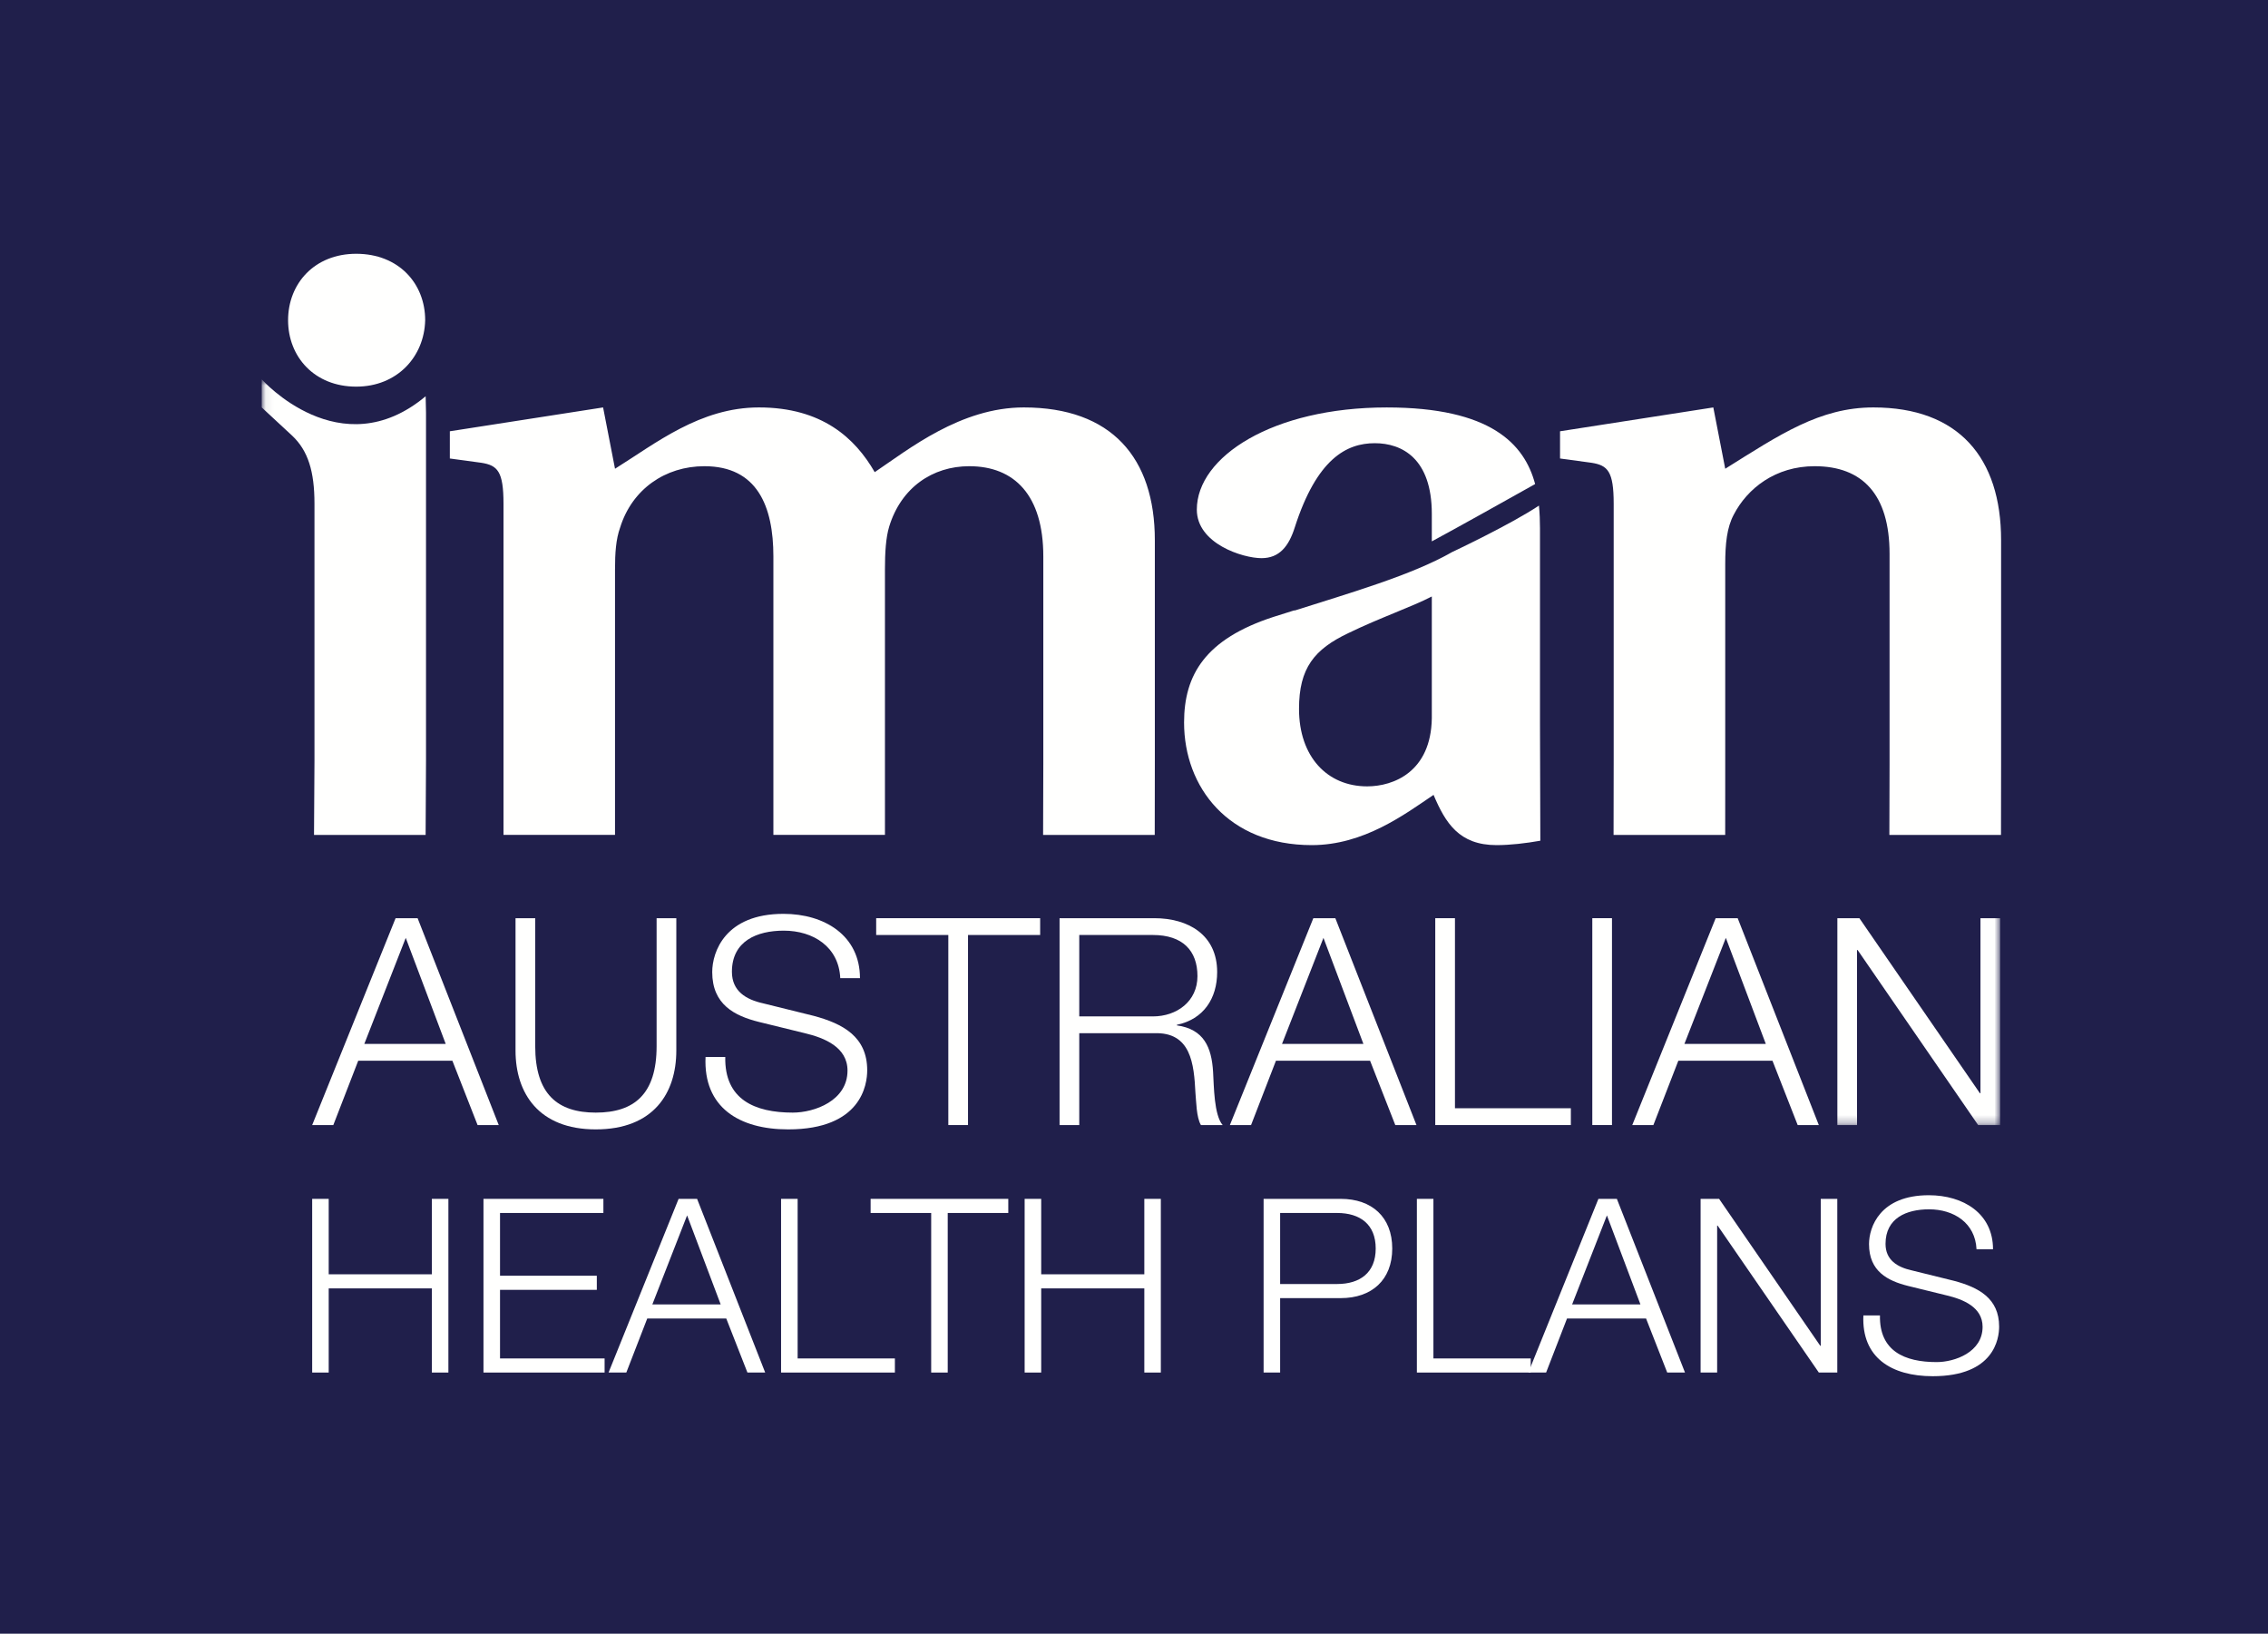<?xml version="1.0" encoding="UTF-8"?>
<svg width="286px" height="206px" viewBox="0 0 286 206" version="1.1" xmlns="http://www.w3.org/2000/svg" xmlns:xlink="http://www.w3.org/1999/xlink">
    <title>iman-reverse</title>
    <defs>
        <polygon id="path-1" points="0.066 0.713 219.221 0.713 219.221 94.749 0.066 94.749"></polygon>
    </defs>
    <g id="iman-reverse" stroke="none" stroke-width="1" fill="none" fill-rule="evenodd">
        <rect fill="#201F4B" x="0" y="0" width="286" height="206"></rect>
        <g id="Group" transform="translate(33, 32)">
            <path d="M16.885,83.777 L19.662,83.777 L29.892,109.861 L27.224,109.861 L24.047,101.752 L12.172,101.752 L9.032,109.861 L6.366,109.861 L16.885,83.777 Z M12.94,99.629 L23.205,99.629 L18.165,86.259 L12.94,99.629 L12.94,99.629 Z" id="Fill-1" fill="#FFFFFE"></path>
            <path d="M32.009,83.777 L34.492,83.777 L34.492,99.921 C34.492,105.951 37.307,108.291 42.129,108.291 C46.985,108.291 49.8,105.951 49.8,99.921 L49.8,83.777 L52.285,83.777 L52.285,100.472 C52.285,105.842 49.399,110.407 42.129,110.407 C34.93,110.407 32.009,105.842 32.009,100.472 L32.009,83.777" id="Fill-2" fill="#FFFFFE"></path>
            <path d="M58.458,101.276 C58.347,106.646 62.183,108.291 66.969,108.291 C69.708,108.291 73.873,106.792 73.873,102.992 C73.873,100.033 70.952,98.864 68.504,98.28 L62.693,96.855 C59.626,96.088 56.813,94.663 56.813,90.571 C56.813,88.015 58.458,83.229 65.8,83.229 C70.987,83.229 75.444,85.968 75.444,91.337 L72.96,91.337 C72.777,87.392 69.561,85.348 65.836,85.348 C62.438,85.348 59.296,86.663 59.296,90.533 C59.296,92.983 61.087,94.041 63.241,94.515 L69.598,96.088 C73.288,97.074 76.357,98.718 76.357,102.955 C76.357,104.747 75.628,110.407 66.386,110.407 C60.209,110.407 55.68,107.631 55.972,101.276 L58.458,101.276" id="Fill-3" fill="#FFFFFE"></path>
            <polyline id="Fill-4" fill="#FFFFFE" points="77.488 83.777 98.166 83.777 98.166 85.895 89.069 85.895 89.069 109.861 86.586 109.861 86.586 85.895 77.488 85.895 77.488 83.777"></polyline>
            <path d="M100.614,83.777 L112.558,83.777 C116.83,83.777 120.487,85.858 120.487,90.571 C120.487,93.895 118.769,96.525 115.406,97.219 L115.406,97.292 C118.803,97.767 119.79,100.036 119.974,103.174 C120.083,104.964 120.083,108.58 121.178,109.861 L118.439,109.861 C117.857,108.873 117.857,106.901 117.747,105.802 C117.563,102.153 117.199,98.098 112.522,98.28 L103.097,98.28 L103.097,109.861 L100.614,109.861 L100.614,83.777 Z M103.097,96.162 L112.373,96.162 C115.406,96.162 118.002,94.261 118.002,91.083 C118.002,87.866 116.139,85.895 112.373,85.895 L103.097,85.895 L103.097,96.162 L103.097,96.162 Z" id="Fill-5" fill="#FFFFFE"></path>
            <path d="M132.615,83.777 L135.389,83.777 L145.62,109.861 L142.949,109.861 L139.771,101.752 L127.899,101.752 L124.761,109.861 L122.091,109.861 L132.615,83.777 Z M128.665,99.629 L138.929,99.629 L133.891,86.259 L128.665,99.629 L128.665,99.629 Z" id="Fill-6" fill="#FFFFFE"></path>
            <polyline id="Fill-7" fill="#FFFFFE" points="147.99 83.777 150.474 83.777 150.474 107.741 165.088 107.741 165.088 109.861 147.99 109.861 147.99 83.777"></polyline>
            <polygon id="Fill-8" fill="#FFFFFE" points="167.793 109.86 170.274 109.86 170.274 83.775 167.793 83.775"></polygon>
            <path d="M183.351,83.777 L186.126,83.777 L196.357,109.861 L193.691,109.861 L190.514,101.752 L178.64,101.752 L175.496,109.861 L172.832,109.861 L183.351,83.777 Z M179.408,99.629 L189.672,99.629 L184.632,86.259 L179.408,99.629 L179.408,99.629 Z" id="Fill-9" fill="#FFFFFE"></path>
            <g id="Group-13" transform="translate(0, 15.112)">
                <mask id="mask-2" fill="white">
                    <use xlink:href="#path-1"></use>
                </mask>
                <g id="Clip-11"></g>
                <polyline id="Fill-10" fill="#FFFFFE" mask="url(#mask-2)" points="198.696 68.665 201.472 68.665 216.667 90.73 216.741 90.73 216.741 68.665 219.221 68.665 219.221 94.749 216.446 94.749 201.253 72.683 201.177 72.683 201.177 94.749 198.696 94.749 198.696 68.665"></polyline>
                <path d="M0,0.713 L0,4.262 L3.864,7.844 C5.838,9.718 6.656,12.315 6.656,16.396 L6.656,48.821 L6.598,58.163 L20.672,58.163 L20.721,48.821 L20.721,4.906 L20.675,2.853 C9.894,11.872 0,0.713 0,0.713" id="Fill-12" fill="#FFFFFE" mask="url(#mask-2)"></path>
            </g>
            <path d="M96.097,19.374 C88.149,19.374 81.6,24.638 77.304,27.535 C74.835,23.239 70.65,19.374 62.702,19.374 C55.294,19.374 49.711,23.886 44.555,27.105 L43.052,19.374 L23.726,22.38 L23.726,25.813 L27.701,26.353 C29.74,26.675 30.492,27.427 30.492,31.508 L30.492,73.27 L44.555,73.27 L44.555,39.776 C44.555,37.736 44.664,36.016 45.201,34.514 C46.705,29.684 50.893,26.785 55.829,26.785 C62.488,26.785 64.526,31.83 64.526,38.163 L64.526,73.27 L78.595,73.27 L78.594,64.364 L78.594,39.776 C78.594,37.736 78.702,35.802 79.127,34.404 C80.634,29.467 84.606,26.785 89.223,26.785 C94.915,26.785 98.564,30.434 98.564,38.163 L98.564,64.364 L98.537,73.275 L112.615,73.275 L112.628,63.933 L112.628,36.125 C112.628,25.709 107.155,19.374 96.097,19.374" id="Fill-14" fill="#FFFFFE"></path>
            <path d="M203.237,19.374 C196.47,19.374 191.424,22.81 184.556,27.105 L183.053,19.374 L163.725,22.38 L163.725,25.813 L167.699,26.353 C169.738,26.675 170.49,27.427 170.49,31.508 L170.49,63.933 L170.475,73.275 L184.552,73.275 L184.556,64.364 L184.556,39.132 C184.556,36.554 184.767,34.514 185.626,32.904 C187.347,29.575 190.89,26.785 195.83,26.785 C201.841,26.785 205.278,30.326 205.278,37.841 L205.278,64.364 L205.254,73.275 L219.33,73.275 L219.343,63.933 L219.343,36.125 C219.343,25.709 213.975,19.374 203.237,19.374" id="Fill-15" fill="#FFFFFE"></path>
            <path d="M126.083,38.38 C128.339,38.38 129.521,36.874 130.269,34.514 C133.061,25.816 136.822,23.884 140.364,23.884 C143.8,23.884 147.555,25.816 147.555,32.796 L147.555,36.264 C150.477,34.694 156.989,31.055 160.584,29.036 C159.233,23.968 154.974,19.376 141.867,19.376 C127.48,19.376 117.922,25.603 117.922,32.259 C117.922,36.554 123.723,38.38 126.083,38.38" id="Fill-16" fill="#FFFFFE"></path>
            <path d="M147.555,58.565 C147.45,65.327 142.726,67.154 139.4,67.154 C134.35,67.154 130.809,63.398 130.809,57.382 C130.809,52.23 132.739,49.868 137.035,47.828 C141.007,45.895 145.089,44.5 147.555,43.211 L147.555,58.565 Z M161.196,34.622 C161.196,33.692 161.161,32.726 161.064,31.751 C157.481,34.146 150.096,37.62 150.096,37.62 C145.048,40.516 137.21,42.772 130.124,45.027 C130.124,45.027 130.202,44.987 130.33,44.923 C129.408,45.212 128.491,45.5 127.587,45.787 C118.997,48.579 116.315,53.09 116.315,59.103 C116.315,67.261 121.896,74.563 132.417,74.563 C138.97,74.563 144.121,70.698 147.774,68.228 C149.277,71.772 150.996,74.563 155.719,74.563 C157.449,74.563 159.389,74.334 161.24,74.007 L161.196,59.315 L161.196,34.622 L161.196,34.622 Z" id="Fill-17" fill="#FFFFFE"></path>
            <path d="M3.328,8.377 C3.328,3.758 6.656,6.83450266e-15 11.918,6.83450266e-15 C17.286,6.83450266e-15 20.616,3.758 20.616,8.377 C20.508,12.993 17.071,16.752 11.918,16.752 C6.656,16.752 3.328,12.993 3.328,8.377" id="Fill-18" fill="#FFFFFE"></path>
            <polyline id="Fill-19" fill="#FFFFFE" points="6.366 119.166 8.451 119.166 8.451 128.679 21.457 128.679 21.457 119.166 23.543 119.166 23.543 141.067 21.457 141.067 21.457 130.456 8.451 130.456 8.451 141.067 6.366 141.067 6.366 119.166"></polyline>
            <polyline id="Fill-20" fill="#FFFFFE" points="27.967 119.166 43.09 119.166 43.09 120.946 30.054 120.946 30.054 128.859 42.26 128.859 42.26 130.639 30.054 130.639 30.054 139.289 43.242 139.289 43.242 141.067 27.967 141.067 27.967 119.166"></polyline>
            <path d="M52.573,119.166 L54.904,119.166 L63.492,141.067 L61.253,141.067 L58.585,134.256 L48.618,134.256 L45.98,141.067 L43.74,141.067 L52.573,119.166 Z M49.262,132.477 L57.88,132.477 L53.646,121.251 L49.262,132.477 L49.262,132.477 Z" id="Fill-21" fill="#FFFFFE"></path>
            <polyline id="Fill-22" fill="#FFFFFE" points="65.495 119.166 67.584 119.166 67.584 139.289 79.848 139.289 79.848 141.067 65.495 141.067 65.495 119.166"></polyline>
            <polyline id="Fill-23" fill="#FFFFFE" points="76.787 119.166 94.147 119.166 94.147 120.946 86.51 120.946 86.51 141.067 84.425 141.067 84.425 120.946 76.787 120.946 76.787 119.166"></polyline>
            <polyline id="Fill-24" fill="#FFFFFE" points="96.21 119.166 98.298 119.166 98.298 128.679 111.302 128.679 111.302 119.166 113.384 119.166 113.384 141.067 111.302 141.067 111.302 130.456 98.298 130.456 98.298 141.067 96.21 141.067 96.21 119.166"></polyline>
            <path d="M126.344,119.166 L136.066,119.166 C139.995,119.166 142.565,121.465 142.565,125.428 C142.565,129.381 139.995,131.683 136.066,131.683 L128.428,131.683 L128.428,141.067 L126.344,141.067 L126.344,119.166 Z M128.428,129.904 L135.605,129.904 C138.52,129.904 140.48,128.46 140.48,125.428 C140.48,122.388 138.52,120.946 135.605,120.946 L128.428,120.946 L128.428,129.904 L128.428,129.904 Z" id="Fill-25" fill="#FFFFFE"></path>
            <polyline id="Fill-26" fill="#FFFFFE" points="145.672 119.166 147.758 119.166 147.758 139.289 160.027 139.289 160.027 141.067 145.672 141.067 145.672 119.166"></polyline>
            <path d="M168.564,119.166 L170.89,119.166 L179.482,141.067 L177.241,141.067 L174.573,134.256 L164.603,134.256 L161.968,141.067 L159.728,141.067 L168.564,119.166 Z M165.248,132.477 L173.864,132.477 L169.636,121.251 L165.248,132.477 L165.248,132.477 Z" id="Fill-27" fill="#FFFFFE"></path>
            <polyline id="Fill-28" fill="#FFFFFE" points="181.449 119.166 183.782 119.166 196.54 137.694 196.602 137.694 196.602 119.166 198.687 119.166 198.687 141.067 196.359 141.067 183.599 122.542 183.536 122.542 183.536 141.067 181.449 141.067 181.449 119.166"></polyline>
            <path d="M204.067,133.862 C203.974,138.369 207.192,139.748 211.213,139.748 C213.513,139.748 217.009,138.493 217.009,135.303 C217.009,132.818 214.555,131.835 212.499,131.345 L207.624,130.149 C205.046,129.505 202.688,128.309 202.688,124.874 C202.688,122.726 204.067,118.708 210.229,118.708 C214.585,118.708 218.324,121.008 218.324,125.518 L216.244,125.518 C216.086,122.204 213.386,120.486 210.264,120.486 C207.408,120.486 204.77,121.589 204.77,124.84 C204.77,126.895 206.275,127.784 208.085,128.187 L213.421,129.505 C216.518,130.332 219.095,131.713 219.095,135.27 C219.095,136.773 218.483,141.529 210.723,141.529 C205.535,141.529 201.733,139.196 201.977,133.862 L204.067,133.862" id="Fill-29" fill="#FFFFFE"></path>
        </g>
    </g>
</svg>